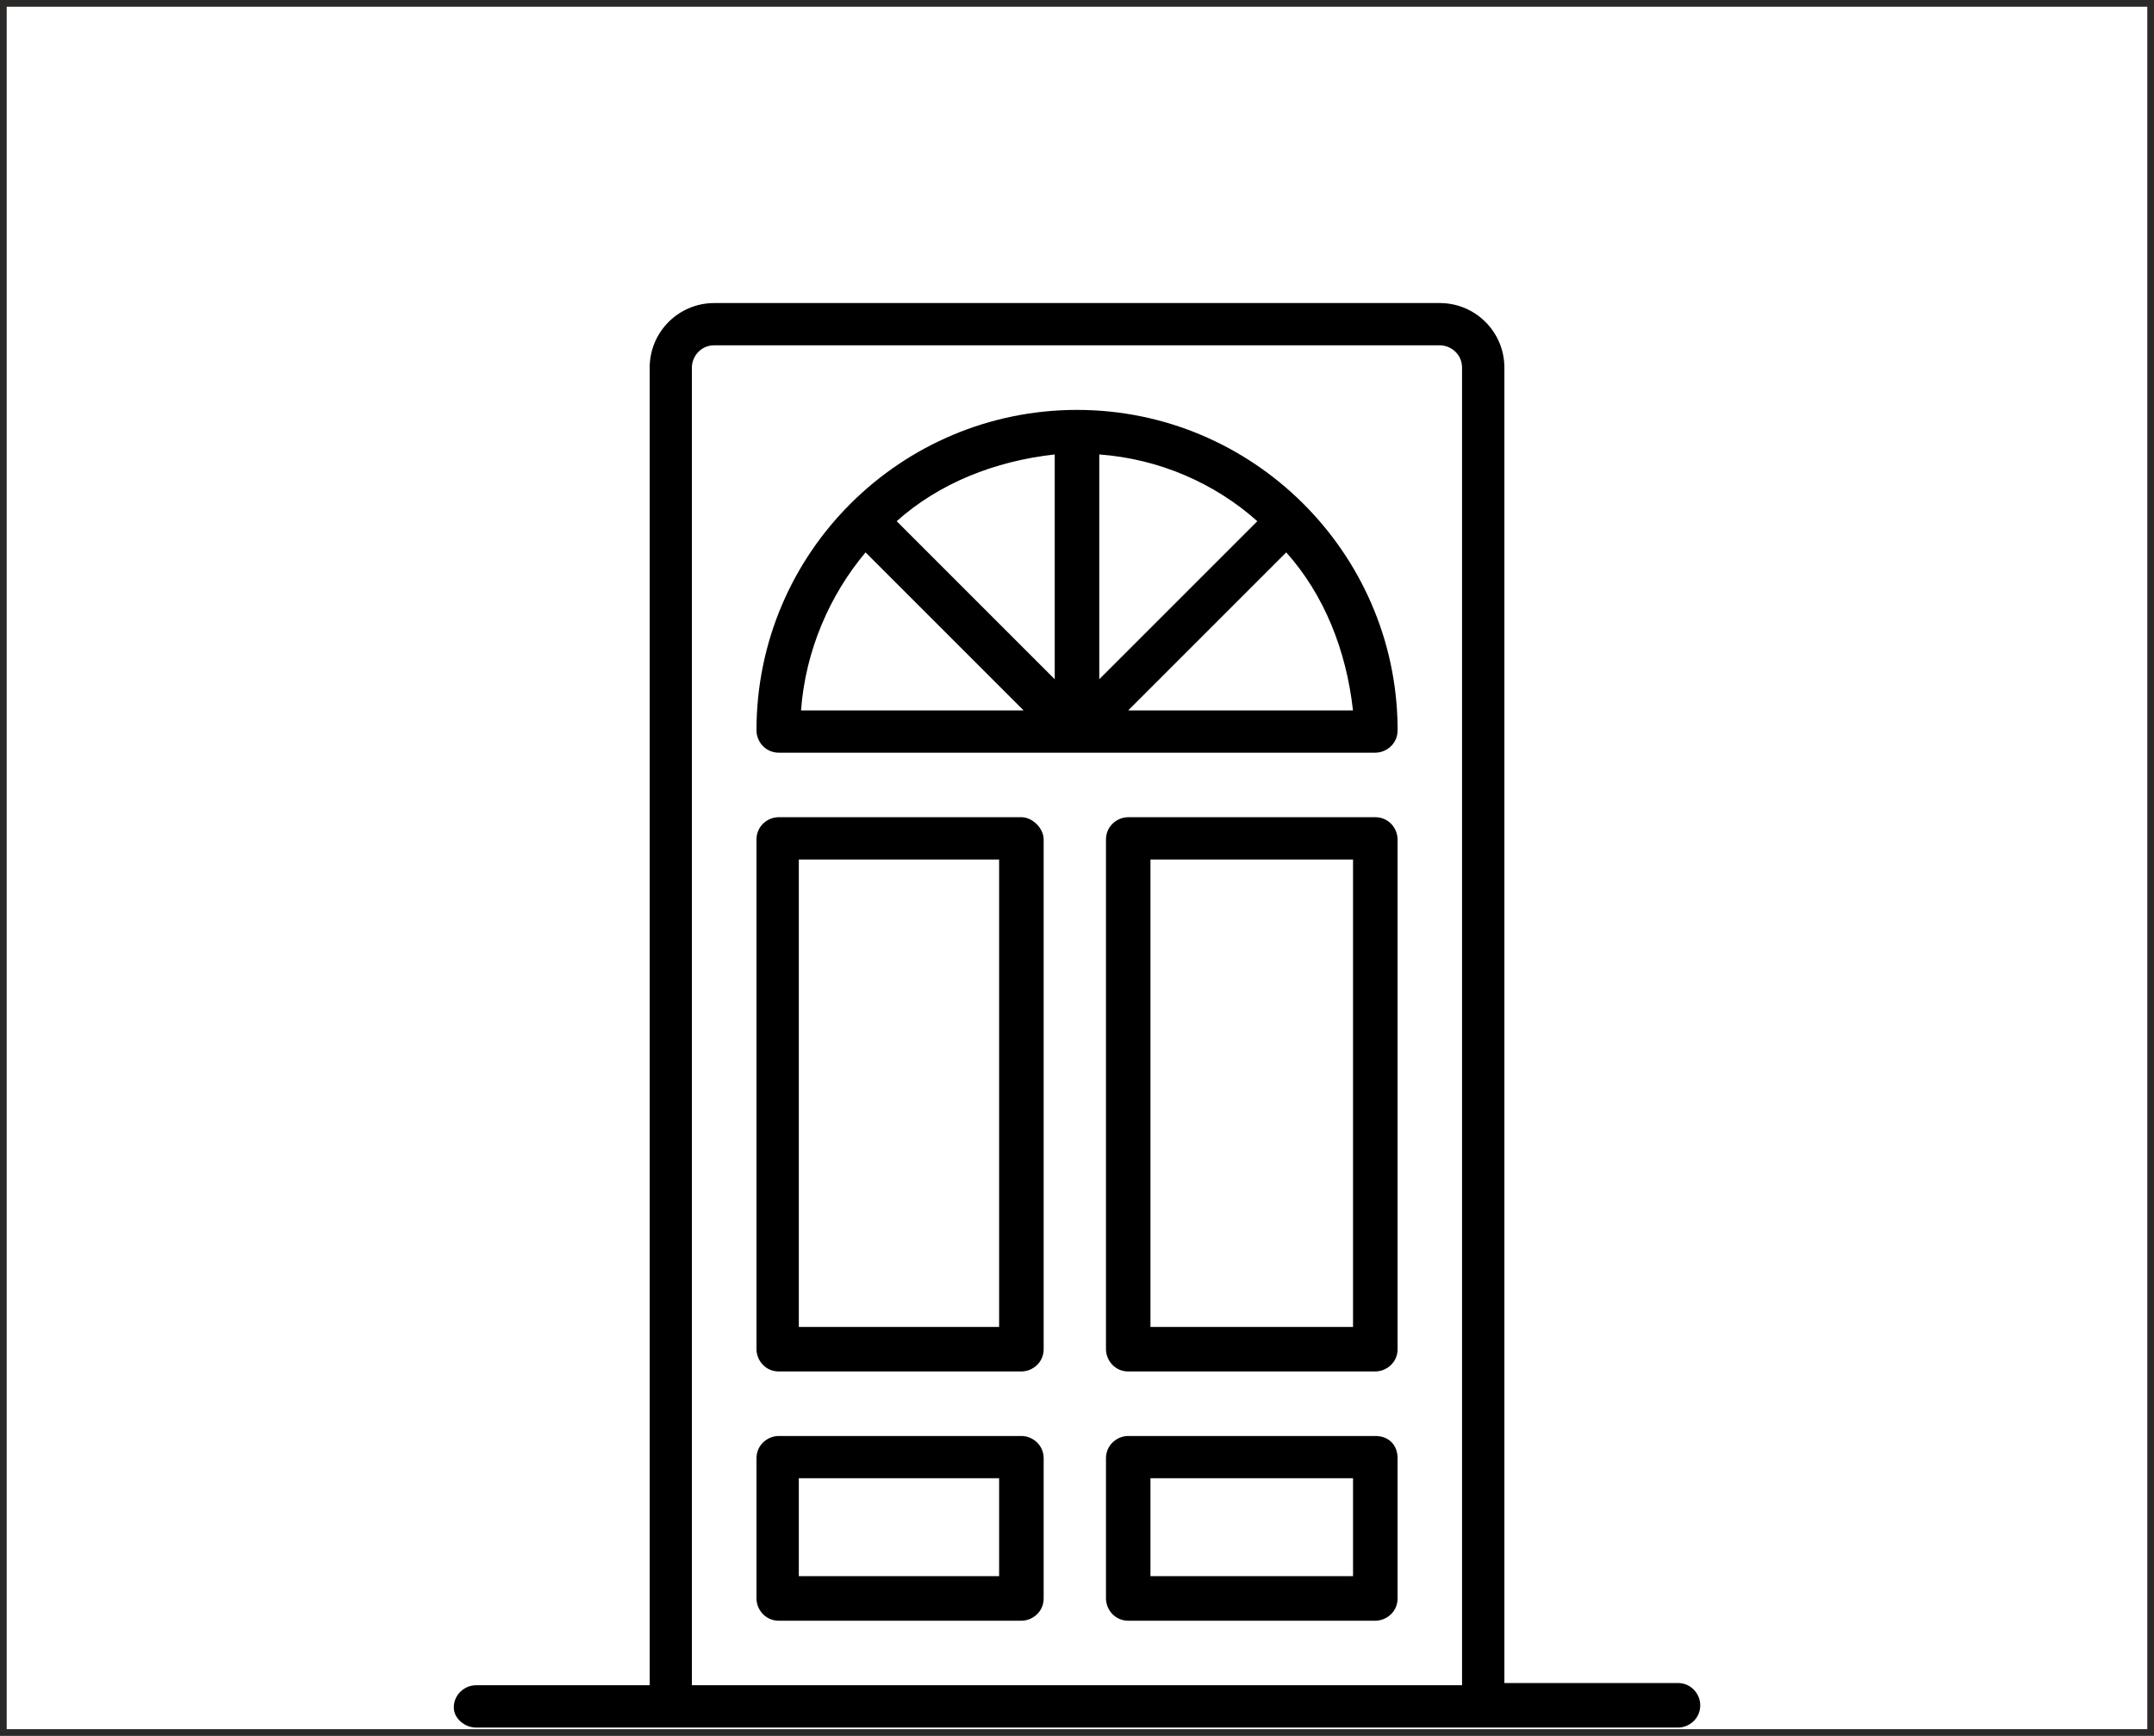 <?xml version="1.0" encoding="UTF-8"?><svg id="Ebene_1" xmlns="http://www.w3.org/2000/svg" viewBox="0 0 321.1 258.79"><defs><style>.cls-1{fill:none;stroke:#2b2a29;stroke-miterlimit:10;}</style></defs><rect class="cls-1" x=".5" y=".5" width="320.1" height="257.79"/><path d="m70.96,257.55h179.18c1.66,0,3.32-1.33,3.32-3.32,0-1.66-1.33-3.32-3.32-3.32h-25.88V54.8c0-5.31-4.31-9.62-9.62-9.62h-108.17c-5.31,0-9.62,4.31-9.62,9.62v196.44h-25.88c-1.66,0-3.32,1.33-3.32,3.32,0,1.66,1.66,2.99,3.32,2.99h0ZM103.14,54.8c0-1.66,1.33-3.32,3.32-3.32h108.17c1.66,0,3.32,1.33,3.32,3.32v196.44h-114.81V54.8Z"/><path d="m152.26,214.08h-36.17c-1.66,0-3.32,1.33-3.32,3.32v20.9c0,1.66,1.33,3.32,3.32,3.32h36.17c1.66,0,3.32-1.33,3.32-3.32v-20.9c0-1.99-1.66-3.32-3.32-3.32Zm-3.32,20.9h-29.86v-14.6h29.86v14.6Z"/><path d="m152.26,121.83h-36.17c-1.66,0-3.32,1.33-3.32,3.32v75.99c0,1.66,1.33,3.32,3.32,3.32h36.17c1.66,0,3.32-1.33,3.32-3.32v-75.99c0-1.66-1.66-3.32-3.32-3.32Zm-3.32,75.99h-29.86v-69.68h29.86v69.68Z"/><path d="m205.02,121.83h-36.83c-1.66,0-3.32,1.33-3.32,3.32v75.99c0,1.66,1.33,3.32,3.32,3.32h36.83c1.66,0,3.32-1.33,3.32-3.32v-75.99c0-1.66-1.33-3.32-3.32-3.32h0Zm-3.32,75.99h-30.2v-69.68h30.2v69.68Z"/><path d="m205.02,214.08h-36.83c-1.66,0-3.32,1.33-3.32,3.32v20.9c0,1.66,1.33,3.32,3.32,3.32h36.83c1.66,0,3.32-1.33,3.32-3.32v-20.9c0-1.99-1.33-3.32-3.32-3.32h0Zm-3.32,20.9h-30.2v-14.6h30.2v14.6Z"/><path d="m160.55,61.11c-26.21,0-47.78,21.24-47.78,47.78,0,1.66,1.33,3.32,3.32,3.32h88.93c1.66,0,3.32-1.33,3.32-3.32v-.66c-.33-25.88-21.57-47.12-47.78-47.12h0Zm-3.32,40.15l-23.56-23.56c6.3-5.64,14.6-8.96,23.56-9.95v33.51Zm6.64-33.51c8.96.66,17.25,4.31,23.56,9.95l-23.56,23.56v-33.51Zm-34.84,14.6l23.56,23.56h-33.18c.66-8.96,4.31-17.25,9.62-23.56h0Zm39.15,23.56l23.56-23.56c5.64,6.3,8.96,14.6,9.95,23.56h-33.51Z"/></svg>